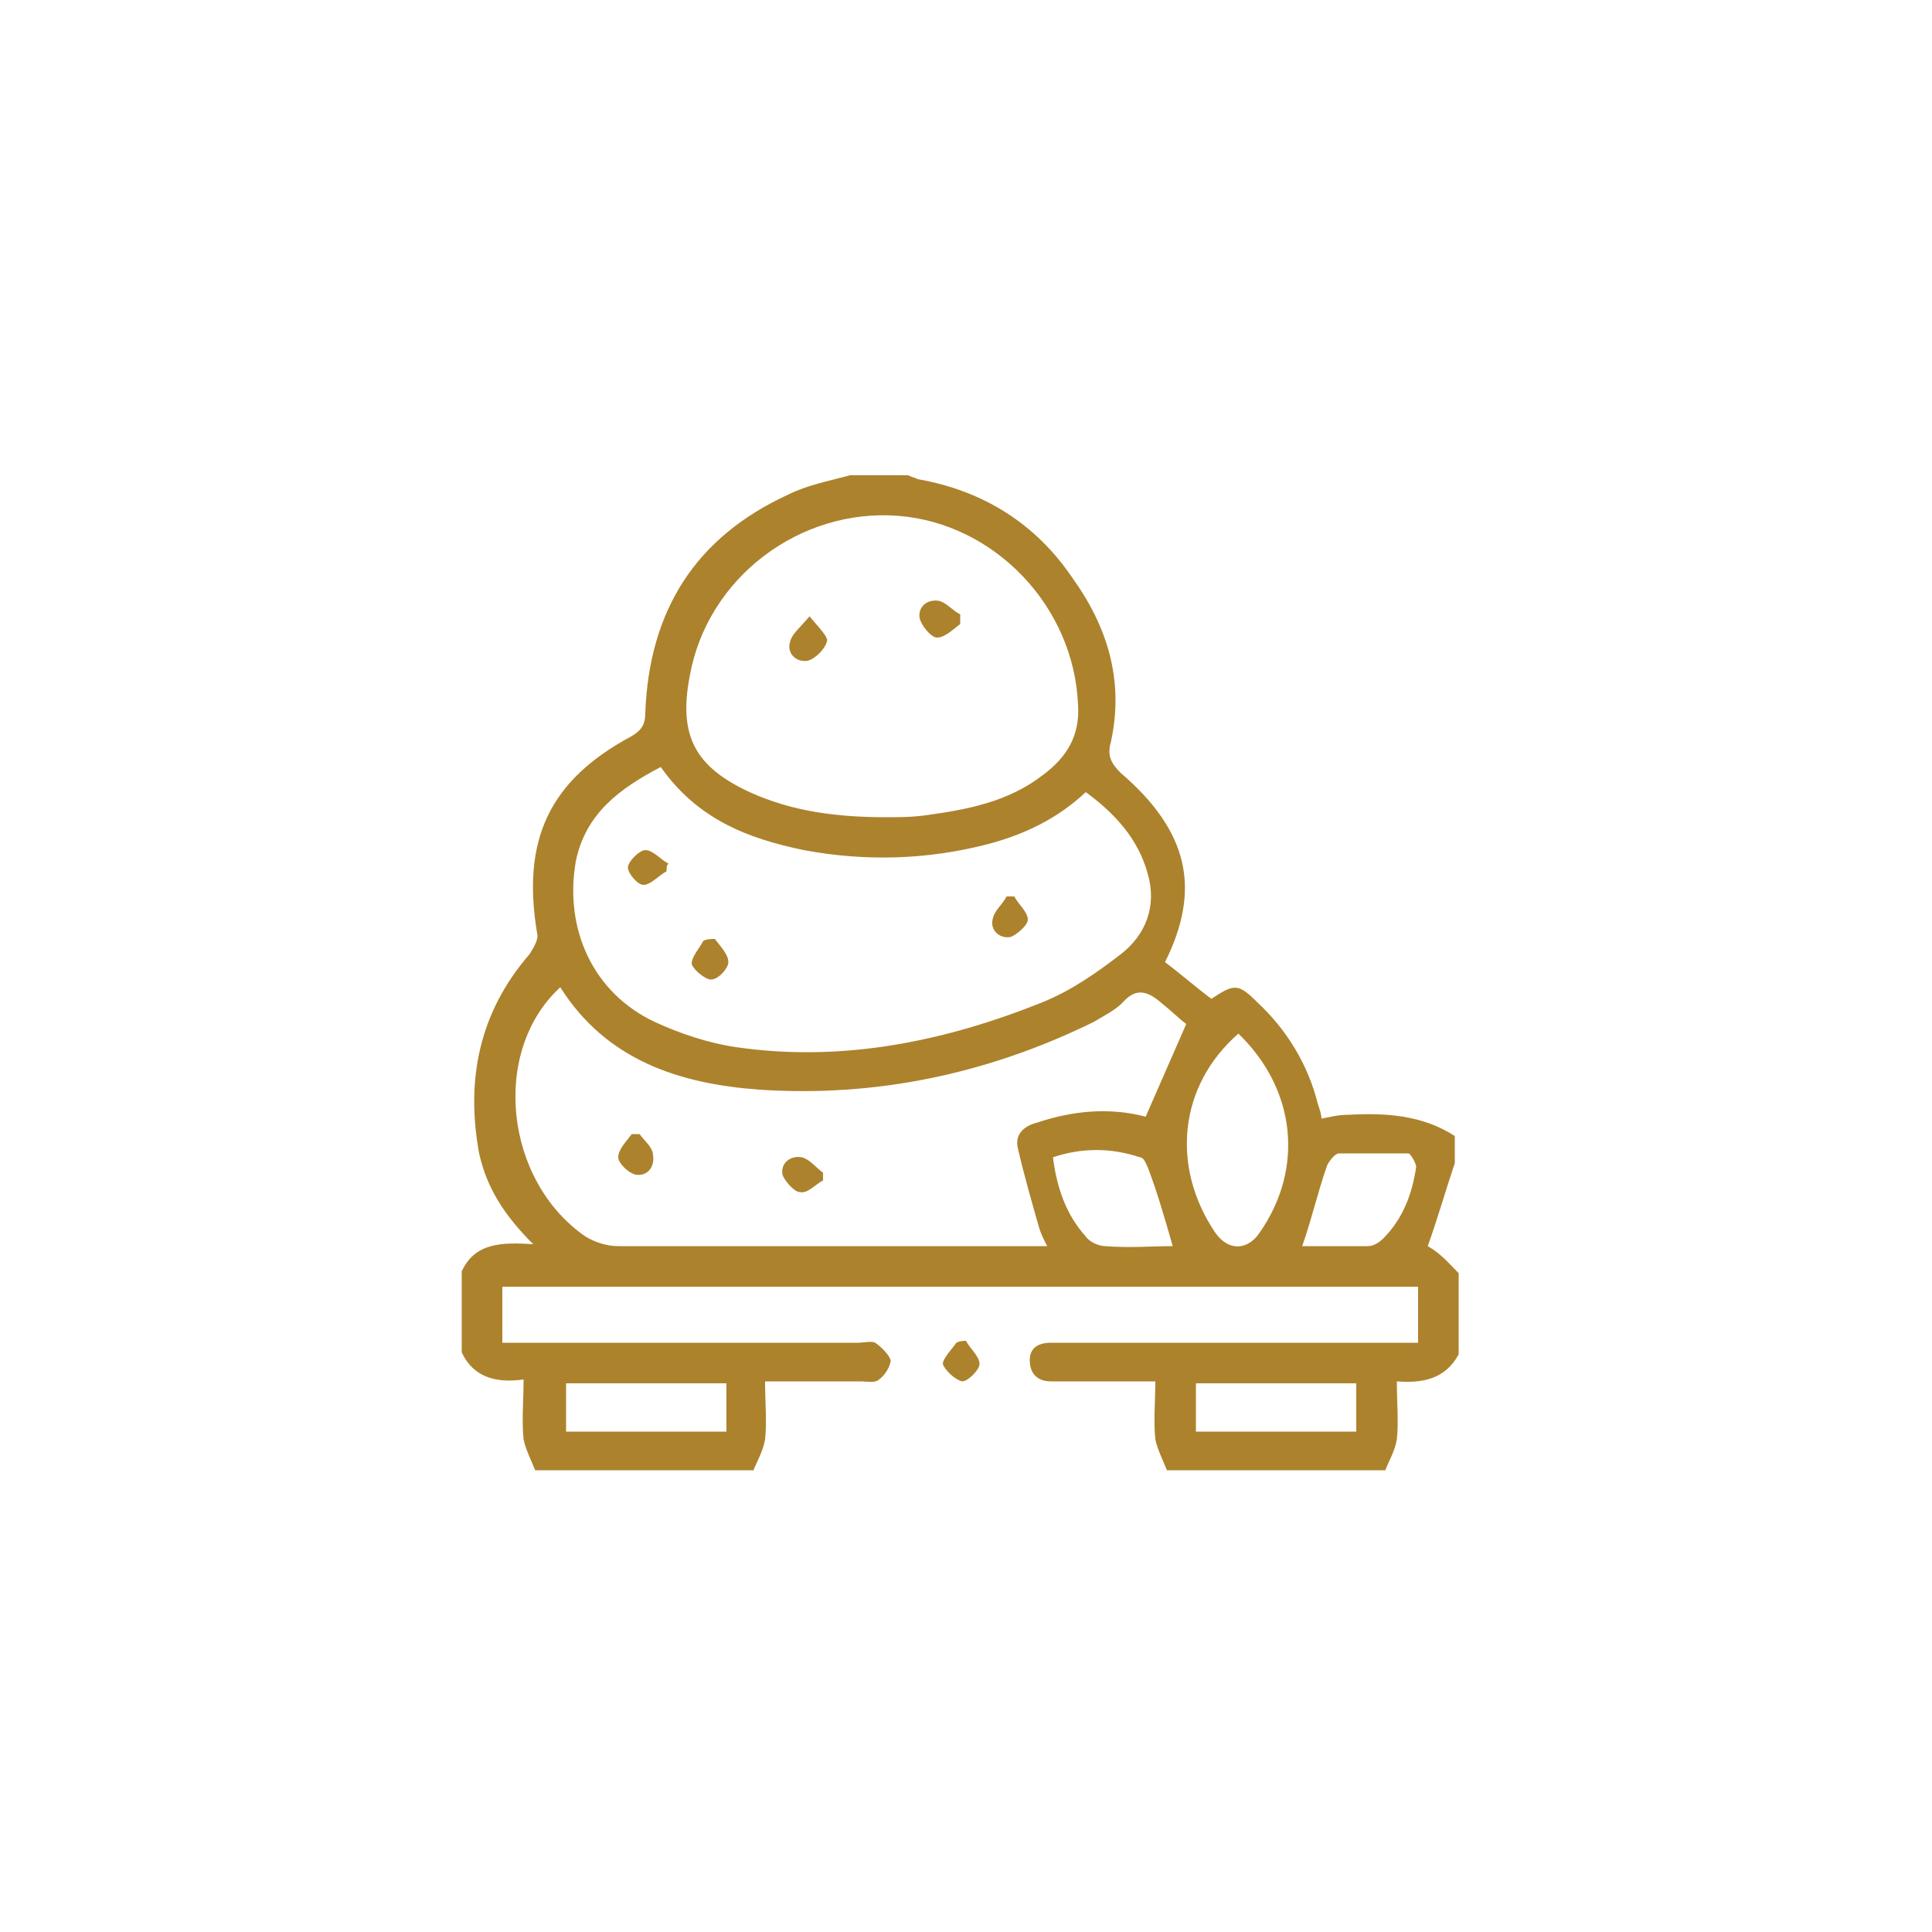 <?xml version="1.0" encoding="utf-8"?>
<!-- Generator: Adobe Illustrator 19.0.0, SVG Export Plug-In . SVG Version: 6.00 Build 0)  -->
<svg version="1.1" id="Layer_1" xmlns="http://www.w3.org/2000/svg" xmlns:xlink="http://www.w3.org/1999/xlink" x="0px" y="0px"
	 viewBox="-255 347 100 100" style="enable-background:new -255 347 100 100;" xml:space="preserve">
<style type="text/css">
	.st0{fill:#AC822C;}
</style>
<g>
	<path class="st0" d="M-205,416.4c0.2,0.4,0.7,0.8,0.7,1.2c0,0.3-0.6,0.9-0.9,0.9c-0.4-0.1-0.9-0.6-1-0.9c0-0.3,0.5-0.8,0.7-1.1
		C-205.3,416.4-205.1,416.4-205,416.4z"/>
	<path class="st0" d="M-221.9,405.7c0.3,0.4,0.7,0.7,0.7,1.1c0.1,0.6-0.3,1.1-0.9,1c-0.4-0.1-0.9-0.6-0.9-0.9c0-0.4,0.4-0.8,0.7-1.2
		C-222.2,405.7-222,405.7-221.9,405.7z"/>
	<path class="st0" d="M-212.4,408.1c-0.4,0.2-0.8,0.7-1.2,0.6c-0.3,0-0.8-0.6-0.9-0.9c-0.1-0.6,0.4-1,1-0.9c0.4,0.1,0.7,0.5,1.1,0.8
		C-212.4,407.8-212.4,407.9-212.4,408.1z"/>
	<g>
		<path class="st0" d="M-179.5,412.9c0,1.4,0,2.8,0,4.2c-0.7,1.3-1.9,1.5-3.2,1.4c0,1.1,0.1,2.1,0,3c-0.1,0.6-0.4,1.1-0.6,1.6
			c-3.8,0-7.5,0-11.3,0c-0.2-0.5-0.5-1.1-0.6-1.6c-0.1-1,0-2,0-3c-0.6,0-1,0-1.4,0c-1.3,0-2.7,0-4,0c-0.7,0-1.1-0.4-1.1-1.1
			c0-0.6,0.4-0.9,1.1-0.9c0.3,0,0.5,0,0.8,0c5.7,0,11.5,0,17.2,0c0.4,0,0.7,0,1,0c0-1.1,0-2,0-2.9c-15.8,0-31.6,0-47.4,0
			c0,1,0,1.9,0,2.9c0.4,0,0.8,0,1.1,0c5.8,0,11.5,0,17.3,0c0.3,0,0.7-0.1,0.9,0c0.3,0.2,0.7,0.6,0.8,0.9c0,0.3-0.3,0.8-0.6,1
			c-0.2,0.2-0.6,0.1-1,0.1c-1.6,0-3.2,0-4.9,0c0,1.1,0.1,2.1,0,3c-0.1,0.6-0.4,1.1-0.6,1.6c-3.8,0-7.5,0-11.3,0
			c-0.2-0.5-0.5-1.1-0.6-1.6c-0.1-1,0-2,0-3.1c-1.4,0.2-2.6-0.1-3.2-1.4c0-1.4,0-2.8,0-4.2c0.7-1.5,2.1-1.5,3.7-1.4
			c-1.5-1.5-2.4-2.9-2.8-4.7c-0.7-3.8,0-7.3,2.6-10.3c0.2-0.3,0.5-0.8,0.4-1.1c-0.8-4.8,0.6-7.9,4.9-10.2c0.5-0.3,0.7-0.6,0.7-1.2
			c0.2-5.3,2.6-9.1,7.4-11.3c1-0.5,2.1-0.7,3.2-1c1,0,2,0,3,0c0.2,0.1,0.3,0.1,0.5,0.2c3.4,0.6,6.1,2.3,8,5.1c1.8,2.5,2.7,5.3,2,8.5
			c-0.2,0.7,0,1.1,0.5,1.6c3.5,3,4.2,6,2.3,9.8c0.8,0.6,1.6,1.3,2.4,1.9c1.2-0.8,1.4-0.8,2.4,0.2c1.5,1.4,2.6,3.2,3.1,5.2
			c0.1,0.3,0.2,0.6,0.2,0.8c0.5-0.1,0.9-0.2,1.4-0.2c1.9-0.1,3.8,0,5.5,1.1c0,0.5,0,0.9,0,1.4c-0.5,1.5-0.9,2.9-1.4,4.3
			C-180.4,411.9-180,412.4-179.5,412.9z M-220.8,386.7c-2.1,1.1-3.9,2.4-4.4,4.9c-0.6,3.5,0.9,6.8,4.1,8.3c1.3,0.6,2.8,1.1,4.2,1.3
			c5.5,0.8,10.8-0.3,15.8-2.3c1.5-0.6,2.8-1.5,4.1-2.5c1.3-1,1.9-2.5,1.4-4.2c-0.5-1.8-1.7-3.1-3.2-4.2c-1.5,1.4-3.2,2.2-5.1,2.7
			c-3.1,0.8-6.3,0.9-9.5,0.3C-216.3,390.4-218.9,389.4-220.8,386.7z M-195.7,404.8c0.7-1.6,1.4-3.2,2.1-4.8
			c-0.4-0.3-0.8-0.7-1.3-1.1c-0.7-0.6-1.3-0.8-2,0c-0.4,0.4-1,0.7-1.5,1c-5.5,2.7-11.3,3.9-17.3,3.5c-4.1-0.3-7.9-1.5-10.3-5.3
			c-3.6,3.3-2.9,10,1.3,12.9c0.5,0.3,1.1,0.5,1.7,0.5c7.1,0,14.2,0,21.2,0c0.3,0,0.6,0,1,0c-0.2-0.4-0.3-0.6-0.4-0.9
			c-0.4-1.4-0.8-2.8-1.1-4.1c-0.2-0.7,0.2-1.2,1-1.4C-199.5,404.5-197.6,404.3-195.7,404.8z M-209.1,389.3c0.5,0,1.3,0,2-0.1
			c2.2-0.3,4.3-0.7,6.1-2.1c1.2-0.9,1.9-2,1.8-3.6c-0.2-5.1-4.3-9.4-9.3-9.8c-5.1-0.4-9.9,3.2-10.8,8.3c-0.6,3.1,0.3,4.7,3.1,6
			C-214,389-211.7,389.3-209.1,389.3z M-190.9,400.5c-3.1,2.7-3.5,6.9-1.2,10.3c0.7,1,1.7,0.9,2.3,0
			C-187.5,407.5-187.9,403.4-190.9,400.5z M-194.3,411.5c-0.4-1.4-0.8-2.8-1.3-4.1c-0.1-0.2-0.2-0.5-0.4-0.5c-1.5-0.5-3-0.5-4.5,0
			c0.2,1.6,0.7,3,1.7,4.1c0.2,0.3,0.7,0.5,1,0.5C-196.5,411.6-195.4,411.5-194.3,411.5z M-187.6,411.5c1.1,0,2.3,0,3.4,0
			c0.3,0,0.6-0.2,0.8-0.4c1-1,1.5-2.3,1.7-3.7c0-0.2-0.3-0.7-0.4-0.7c-1.2,0-2.4,0-3.6,0c-0.2,0-0.5,0.4-0.6,0.6
			C-186.8,408.7-187.1,410.1-187.6,411.5z M-225.7,418.6c0,0.9,0,1.7,0,2.5c2.8,0,5.5,0,8.3,0c0-0.9,0-1.7,0-2.5
			C-220.2,418.6-222.9,418.6-225.7,418.6z M-184.8,418.6c-2.8,0-5.6,0-8.3,0c0,0.9,0,1.7,0,2.5c2.8,0,5.6,0,8.3,0
			C-184.8,420.2-184.8,419.5-184.8,418.6z"/>
		<path class="st0" d="M-220.5,392.1c-0.4,0.2-0.8,0.7-1.2,0.7c-0.3,0-0.8-0.6-0.8-0.9c0-0.3,0.6-0.9,0.9-0.9c0.4,0,0.8,0.5,1.2,0.7
			C-220.5,391.8-220.5,391.9-220.5,392.1z"/>
		<path class="st0" d="M-218,395.6c0.3,0.4,0.7,0.8,0.7,1.2c0,0.3-0.5,0.9-0.9,0.9c-0.3,0-0.9-0.5-1-0.8c0-0.4,0.4-0.8,0.6-1.2
			C-218.4,395.6-218.2,395.6-218,395.6z"/>
		<path class="st0" d="M-202.5,393.4c0.2,0.4,0.7,0.8,0.7,1.2c0,0.3-0.6,0.8-0.9,0.9c-0.6,0.1-1.1-0.4-0.9-1
			c0.1-0.4,0.5-0.7,0.7-1.1C-202.8,393.4-202.6,393.4-202.5,393.4z"/>
		<path class="st0" d="M-213.1,378.9c0.5,0.6,1,1.1,0.9,1.3c-0.1,0.4-0.6,0.9-1,1c-0.6,0.1-1.1-0.4-0.9-1
			C-214,379.8-213.6,379.5-213.1,378.9z"/>
		<path class="st0" d="M-205.3,379.3c-0.4,0.3-0.8,0.7-1.2,0.7c-0.3,0-0.8-0.6-0.9-1c-0.1-0.6,0.4-1,1-0.9c0.4,0.1,0.7,0.5,1.1,0.7
			C-205.3,379-205.3,379.2-205.3,379.3z"/>
	</g>
</g>
</svg>
